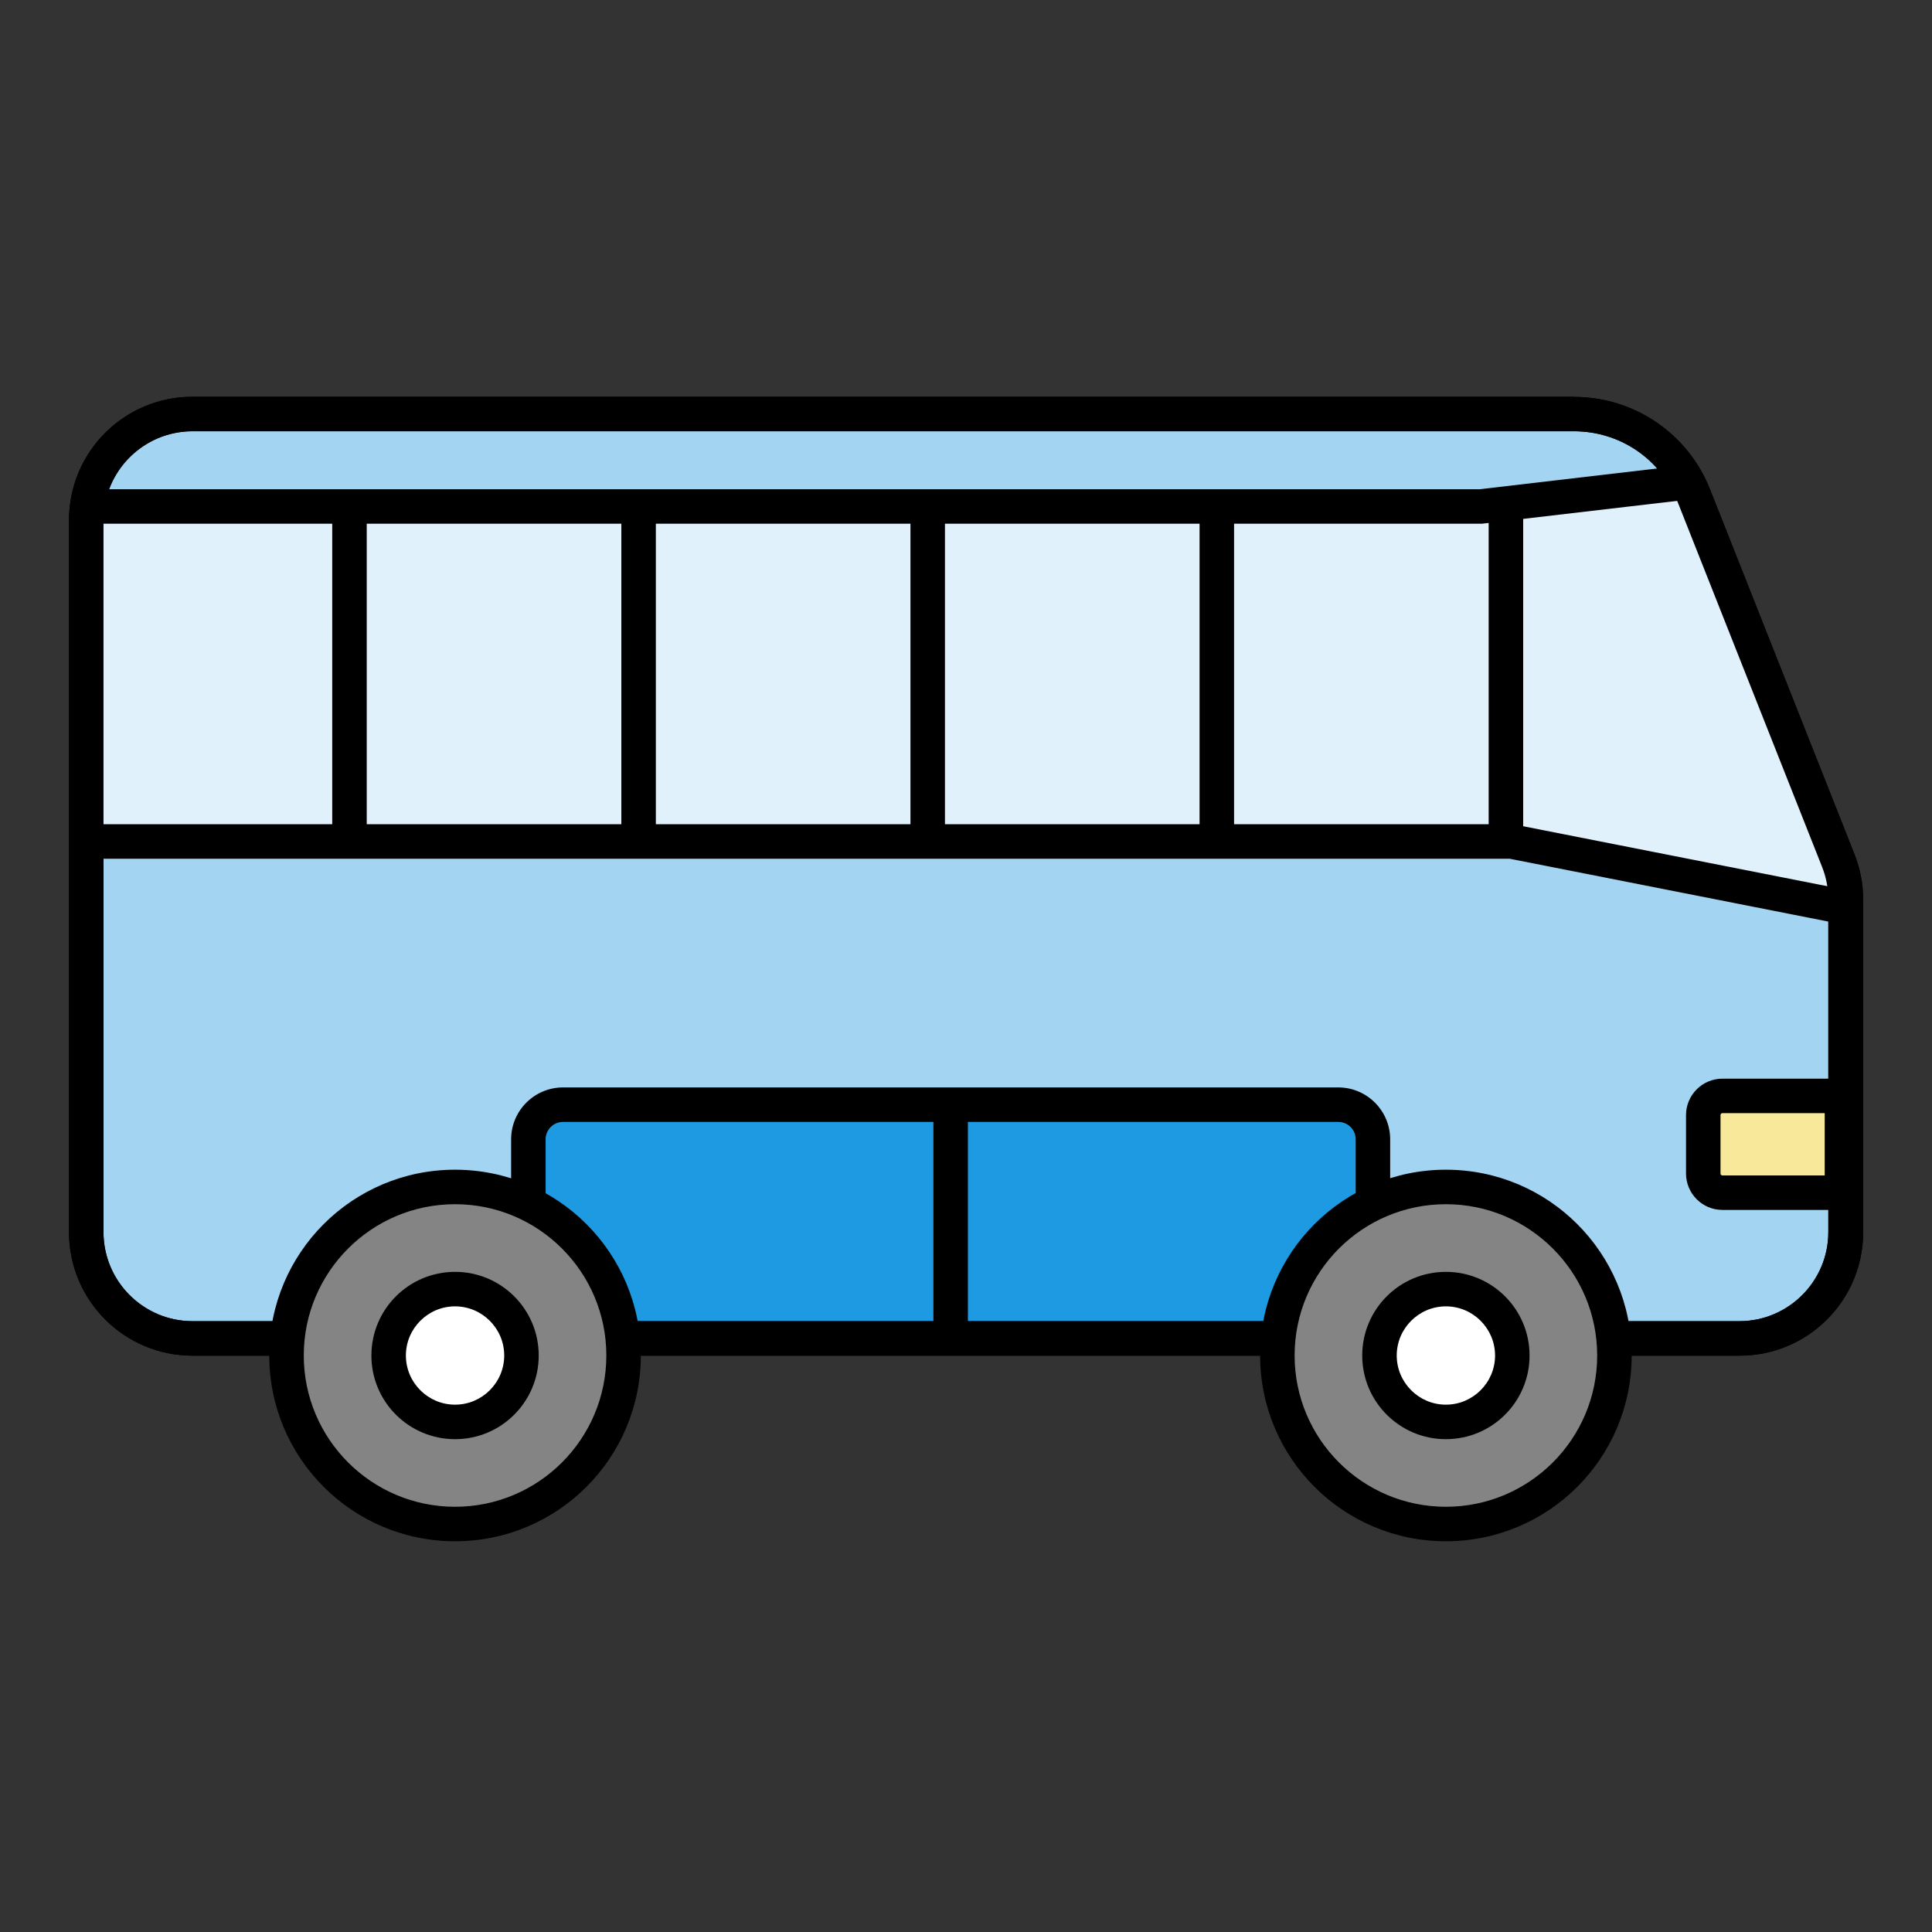 <svg width="112" height="112" viewBox="0 0 112 112" fill="none" xmlns="http://www.w3.org/2000/svg">
<rect x="0" y="0" width="112" height="112" fill="#333333" stroke="none"/>
<path d="M11.16 77.58C7.77 77.58 5 74.82 5 71.42V30.15C5 26.76 7.76 24 11.16 24H91.25C94.33 24 97.06 25.85 98.19 28.72L106.57 49.89C106.86 50.62 107 51.38 107 52.16V71.43C107 74.82 104.24 77.59 100.84 77.59H11.16V77.58Z" fill="#A3D5F3"/>
<path d="M91.24 25C93.91 25 96.27 26.6 97.25 29.09L105.63 50.26C105.87 50.87 105.99 51.5 105.99 52.16V71.43C105.99 74.27 103.68 76.59 100.83 76.59H11.16C8.32 76.59 6 74.28 6 71.43V30.16C6 27.32 8.31 25 11.16 25H91.25M91.24 23H11.16C7.2 23 4 26.2 4 30.16V71.43C4 75.38 7.2 78.59 11.16 78.59H100.85C104.8 78.59 108.01 75.39 108.01 71.43V52.16C108.01 51.26 107.84 50.37 107.51 49.53L99.13 28.36C97.85 25.13 94.73 23.01 91.26 23.01L91.24 23Z" fill="black"/>
<path d="M106.78 52.03L90.74 48.64L4.35 48.36V29.8L98.43 28.66L106.78 52.03Z" fill="#E0F1FB"/>
<path d="M4.35 29.361H85.84L97.81 27.961" stroke="black" stroke-width="2" stroke-miterlimit="10"/>
<path d="M106.78 52.561L87.61 48.781H4.35" stroke="black" stroke-width="2" stroke-miterlimit="10"/>
<path d="M20.26 29.781V48.361" stroke="black" stroke-width="2" stroke-miterlimit="10"/>
<path d="M37.02 29.781V48.361" stroke="black" stroke-width="2" stroke-miterlimit="10"/>
<path d="M53.78 29.781V48.361" stroke="black" stroke-width="2" stroke-miterlimit="10"/>
<path d="M87.3 29.781V48.361" stroke="black" stroke-width="2" stroke-miterlimit="10"/>
<path d="M70.54 29.781V48.361" stroke="black" stroke-width="2" stroke-miterlimit="10"/>
<path d="M99.85 63.531H106.78V69.141H99.85C99.24 69.141 98.74 68.641 98.74 68.031V64.641C98.74 64.031 99.24 63.531 99.85 63.531Z" fill="#F7E89A" stroke="black" stroke-width="2" stroke-miterlimit="10"/>
<path d="M91.24 25C93.91 25 96.27 26.6 97.25 29.09L105.63 50.26C105.87 50.87 105.99 51.5 105.99 52.16V71.43C105.99 74.27 103.68 76.59 100.83 76.59H11.16C8.32 76.59 6 74.28 6 71.43V30.16C6 27.32 8.31 25 11.16 25H91.25M91.24 23H11.16C7.2 23 4 26.2 4 30.16V71.43C4 75.38 7.2 78.59 11.16 78.59H100.85C104.8 78.59 108.01 75.39 108.01 71.43V52.16C108.01 51.26 107.84 50.37 107.51 49.53L99.13 28.36C97.85 25.13 94.73 23.01 91.26 23.01L91.24 23Z" fill="black"/>
<path d="M30.63 77.579V66.049C30.63 64.939 31.53 64.039 32.64 64.039H77.58C78.69 64.039 79.59 64.939 79.59 66.049V77.579H30.63Z" fill="#1E9AE2"/>
<path d="M77.58 65.039C78.14 65.039 78.59 65.489 78.59 66.049V76.579H31.63V66.049C31.63 65.489 32.08 65.039 32.64 65.039H77.58ZM77.58 63.039H32.64C30.98 63.039 29.63 64.389 29.63 66.049V78.579H80.59V66.049C80.59 64.389 79.24 63.039 77.58 63.039Z" fill="black"/>
<path d="M83.82 88.349C78.43 88.349 74.05 83.969 74.05 78.579C74.05 73.189 78.43 68.809 83.82 68.809C89.21 68.809 93.59 73.189 93.59 78.579C93.59 83.969 89.21 88.349 83.82 88.349Z" fill="#848484"/>
<path d="M83.82 69.809C88.66 69.809 92.59 73.739 92.59 78.579C92.59 83.419 88.66 87.349 83.82 87.349C78.98 87.349 75.05 83.419 75.05 78.579C75.05 73.739 78.98 69.809 83.82 69.809ZM83.82 67.809C77.87 67.809 73.05 72.629 73.05 78.579C73.05 84.529 77.87 89.349 83.82 89.349C89.77 89.349 94.59 84.529 94.59 78.579C94.59 72.629 89.77 67.809 83.82 67.809Z" fill="black"/>
<path d="M83.82 82.43C85.946 82.43 87.67 80.707 87.67 78.581C87.67 76.454 85.946 74.731 83.82 74.731C81.693 74.731 79.97 76.454 79.97 78.581C79.97 80.707 81.693 82.43 83.82 82.43Z" fill="white"/>
<path d="M83.82 75.731C85.39 75.731 86.67 77.01 86.67 78.581C86.67 80.15 85.39 81.43 83.82 81.43C82.25 81.43 80.97 80.15 80.97 78.581C80.97 77.01 82.25 75.731 83.82 75.731ZM83.82 73.731C81.14 73.731 78.97 75.9 78.97 78.581C78.97 81.26 81.14 83.43 83.82 83.43C86.5 83.43 88.67 81.26 88.67 78.581C88.67 75.9 86.5 73.731 83.82 73.731Z" fill="black"/>
<path d="M26.38 88.349C20.99 88.349 16.61 83.969 16.61 78.579C16.61 73.189 20.99 68.809 26.38 68.809C31.77 68.809 36.15 73.189 36.15 78.579C36.15 83.969 31.77 88.349 26.38 88.349Z" fill="#848484"/>
<path d="M26.38 69.809C31.22 69.809 35.15 73.739 35.15 78.579C35.15 83.419 31.22 87.349 26.38 87.349C21.54 87.349 17.61 83.419 17.61 78.579C17.61 73.739 21.54 69.809 26.38 69.809ZM26.38 67.809C20.43 67.809 15.61 72.629 15.61 78.579C15.61 84.529 20.43 89.349 26.38 89.349C32.33 89.349 37.15 84.529 37.15 78.579C37.15 72.629 32.33 67.809 26.38 67.809Z" fill="black"/>
<path d="M26.38 82.43C28.507 82.43 30.23 80.707 30.23 78.581C30.23 76.454 28.507 74.731 26.38 74.731C24.254 74.731 22.53 76.454 22.53 78.581C22.53 80.707 24.254 82.43 26.38 82.43Z" fill="white"/>
<path d="M26.38 75.731C27.95 75.731 29.23 77.01 29.23 78.581C29.23 80.15 27.95 81.43 26.38 81.43C24.81 81.43 23.53 80.15 23.53 78.581C23.53 77.01 24.81 75.731 26.38 75.731ZM26.38 73.731C23.7 73.731 21.53 75.9 21.53 78.581C21.53 81.26 23.7 83.43 26.38 83.43C29.06 83.43 31.23 81.26 31.23 78.581C31.23 75.9 29.06 73.731 26.38 73.731Z" fill="black"/>
<path d="M55.11 64V77.72" stroke="black" stroke-width="2" stroke-miterlimit="10"/>
</svg>
